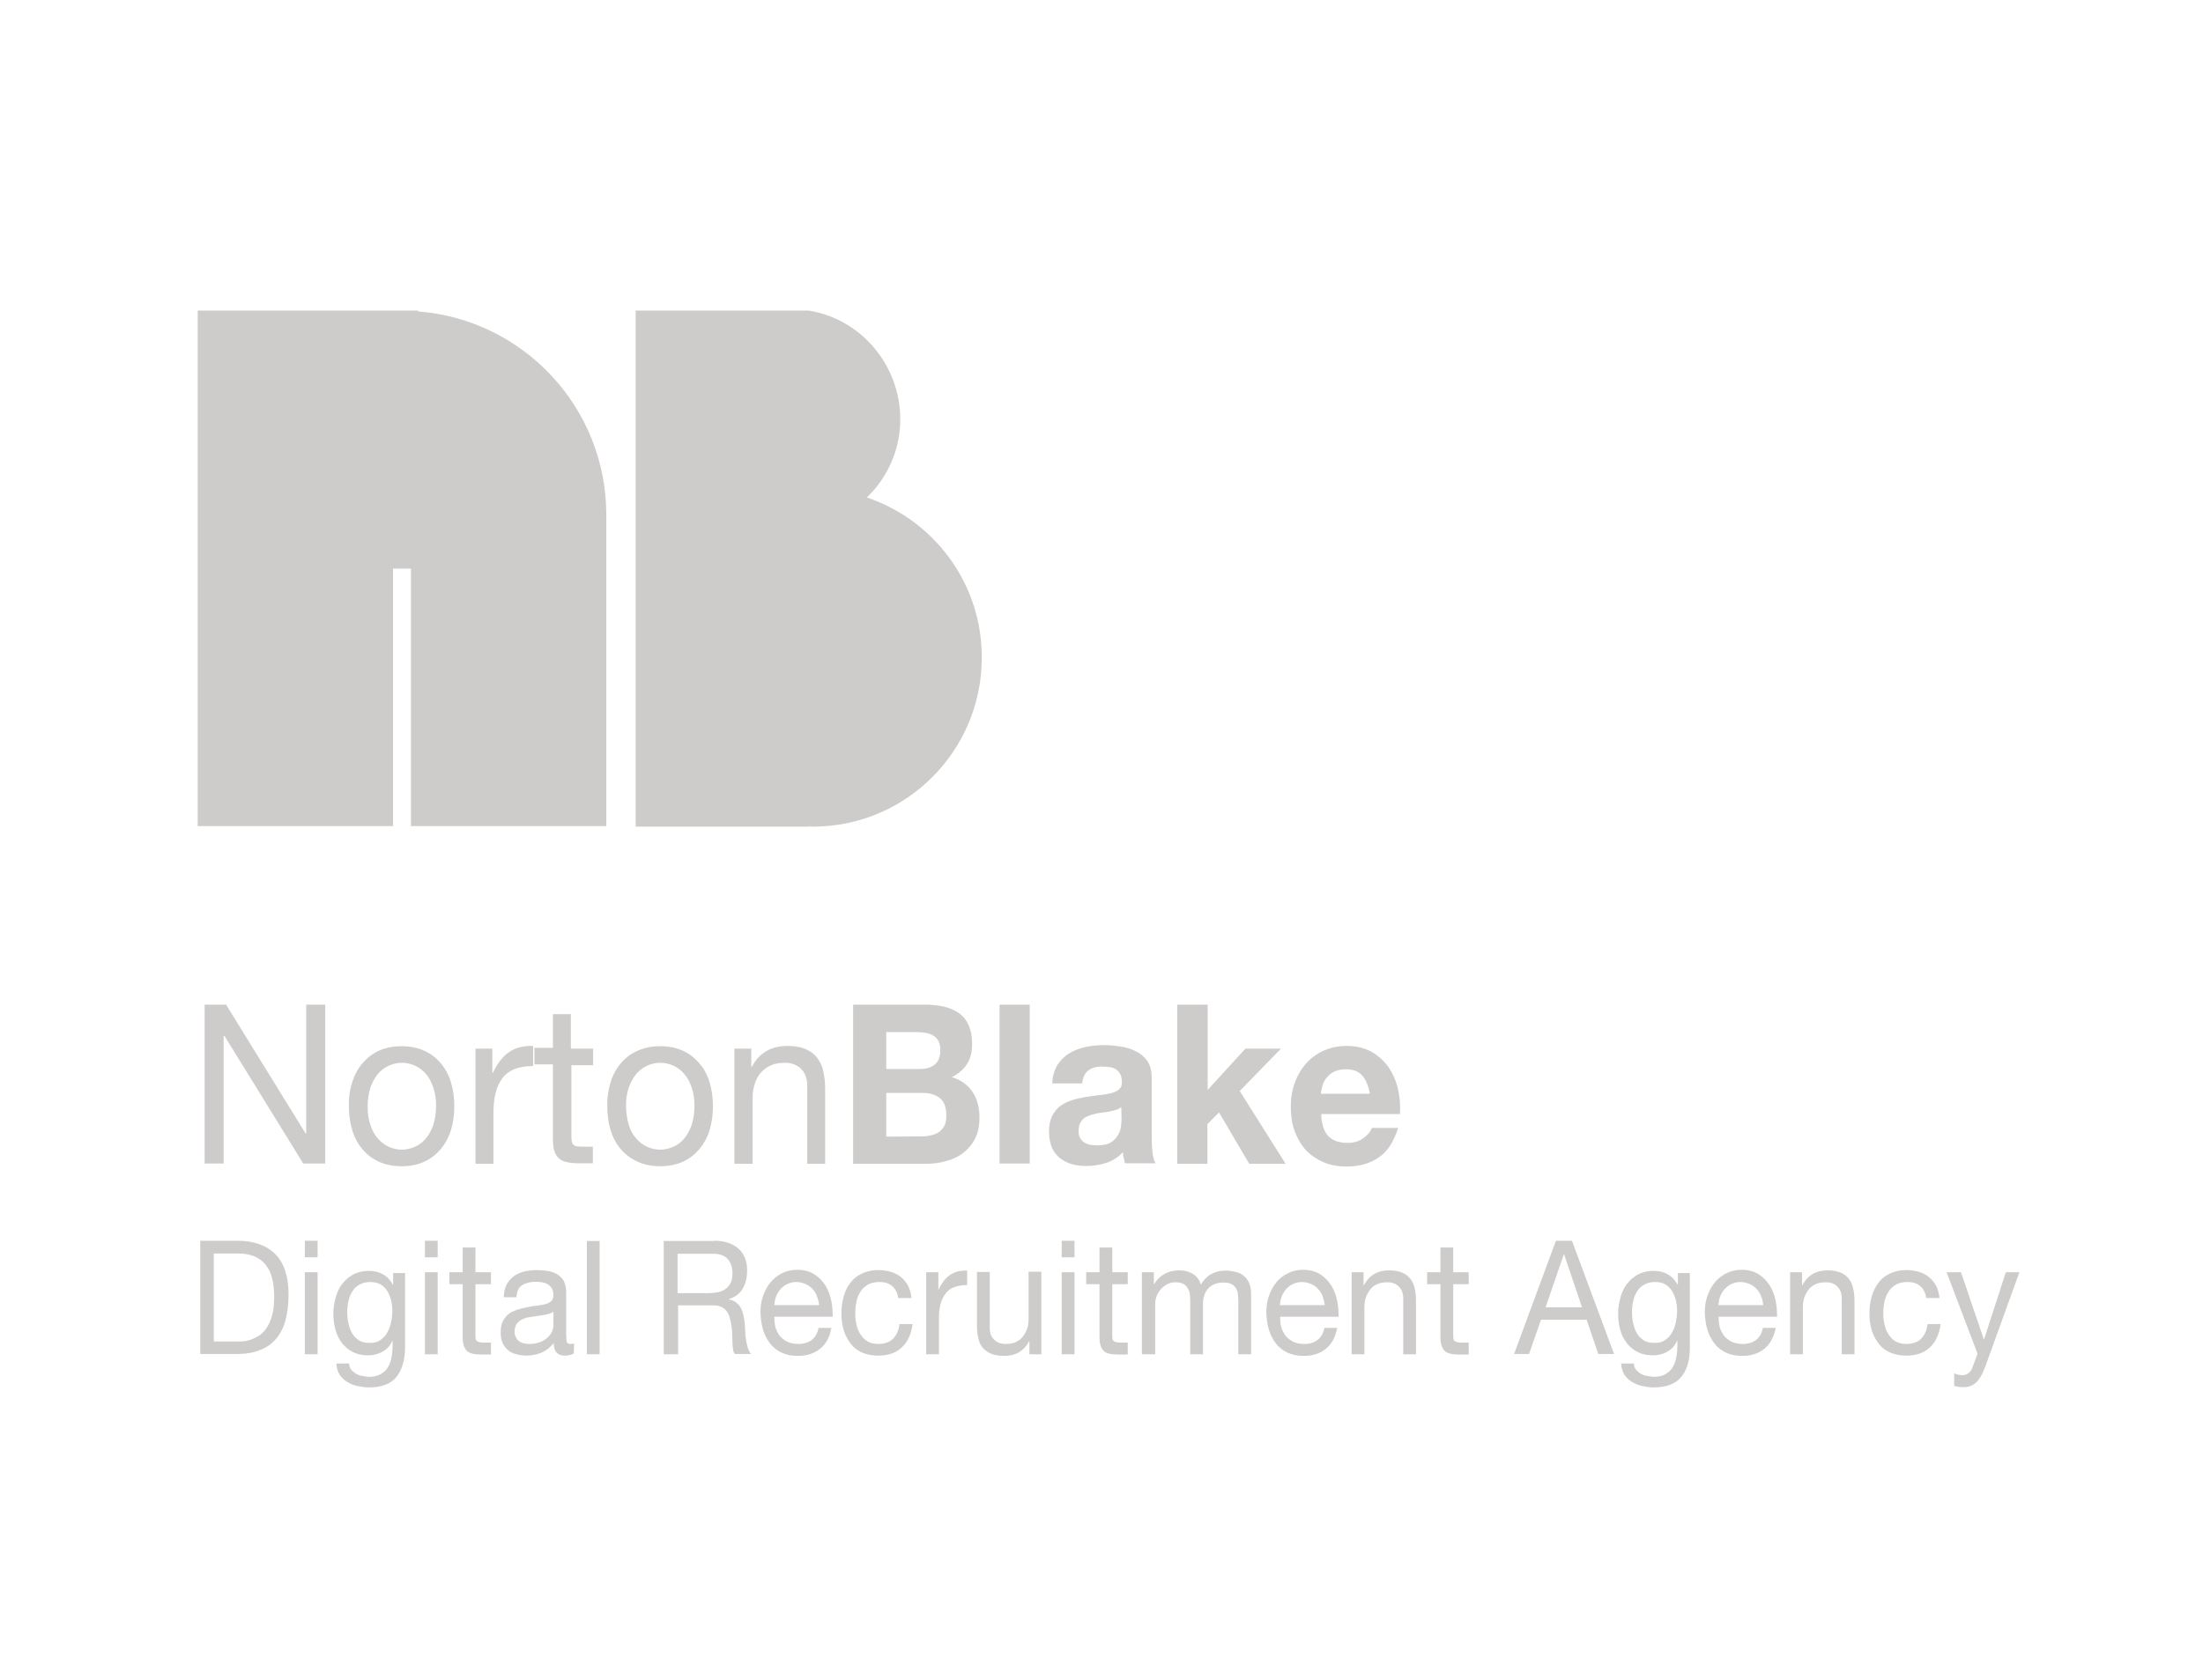 <svg width="156" height="119" viewBox="0 0 156 119" fill="none" xmlns="http://www.w3.org/2000/svg">
<path d="M142.999 90.115H142.037L140.498 94.866H140.479L138.863 90.115H137.843L140.036 95.886L139.671 96.867C139.613 97.04 139.517 97.175 139.382 97.271C139.267 97.367 139.094 97.406 138.921 97.406C138.844 97.406 138.767 97.386 138.651 97.367C138.555 97.348 138.459 97.31 138.382 97.271V98.156C138.478 98.195 138.594 98.214 138.69 98.233C138.805 98.252 138.901 98.252 139.017 98.252C139.209 98.252 139.382 98.233 139.536 98.175C139.69 98.118 139.825 98.021 139.959 97.906C140.075 97.79 140.19 97.617 140.306 97.425C140.402 97.233 140.517 96.983 140.614 96.713L142.999 90.115ZM135.996 91.115C135.766 90.903 135.458 90.807 135.073 90.807C134.746 90.807 134.477 90.865 134.246 90.999C134.034 91.134 133.842 91.288 133.726 91.5C133.592 91.711 133.495 91.942 133.438 92.231C133.38 92.5 133.361 92.789 133.361 93.077C133.361 93.347 133.399 93.616 133.457 93.866C133.515 94.116 133.611 94.347 133.746 94.539C133.88 94.732 134.034 94.905 134.246 95.02C134.457 95.136 134.707 95.193 134.977 95.193C135.419 95.193 135.785 95.078 136.035 94.828C136.285 94.578 136.439 94.231 136.497 93.789H137.42C137.324 94.501 137.074 95.059 136.65 95.444C136.246 95.828 135.689 96.021 134.977 96.021C134.554 96.021 134.188 95.944 133.861 95.809C133.534 95.674 133.265 95.463 133.053 95.193C132.841 94.924 132.668 94.616 132.553 94.251C132.437 93.885 132.38 93.481 132.38 93.058C132.38 92.615 132.437 92.211 132.533 91.846C132.649 91.461 132.803 91.134 133.014 90.865C133.226 90.576 133.495 90.365 133.822 90.211C134.15 90.057 134.534 89.96 134.958 89.96C135.265 89.96 135.573 89.999 135.842 90.076C136.112 90.153 136.362 90.268 136.574 90.442C136.785 90.615 136.958 90.807 137.093 91.057C137.228 91.307 137.305 91.615 137.343 91.942H136.4C136.362 91.615 136.227 91.326 135.996 91.115ZM127.608 90.115V91.038H127.628C128.012 90.326 128.609 89.98 129.417 89.98C129.782 89.98 130.09 90.037 130.321 90.134C130.571 90.23 130.764 90.384 130.917 90.576C131.071 90.769 131.168 90.98 131.225 91.249C131.283 91.5 131.321 91.788 131.321 92.115V95.924H130.417V91.981C130.417 91.615 130.321 91.346 130.109 91.134C129.917 90.922 129.629 90.826 129.282 90.826C129.013 90.826 128.763 90.865 128.57 90.961C128.359 91.057 128.205 91.173 128.07 91.346C127.936 91.519 127.839 91.711 127.762 91.923C127.685 92.154 127.666 92.385 127.666 92.654V95.924H126.762V90.115H127.608ZM124.934 95.54C124.53 95.867 124.011 96.04 123.376 96.04C122.934 96.04 122.549 95.963 122.222 95.809C121.895 95.655 121.625 95.444 121.414 95.174C121.202 94.905 121.029 94.578 120.914 94.212C120.798 93.847 120.74 93.423 120.721 92.981C120.721 92.538 120.779 92.135 120.914 91.769C121.048 91.403 121.221 91.076 121.452 90.807C121.683 90.538 121.952 90.326 122.28 90.172C122.587 90.018 122.953 89.941 123.318 89.941C123.819 89.941 124.223 90.057 124.55 90.268C124.877 90.48 125.127 90.749 125.338 91.076C125.531 91.403 125.665 91.769 125.742 92.154C125.819 92.538 125.839 92.923 125.839 93.269H121.702C121.702 93.52 121.722 93.77 121.779 94.001C121.837 94.231 121.952 94.424 122.087 94.616C122.222 94.789 122.414 94.924 122.626 95.039C122.837 95.136 123.107 95.193 123.415 95.193C123.799 95.193 124.107 95.097 124.357 94.905C124.607 94.712 124.761 94.424 124.838 94.058H125.742C125.608 94.732 125.338 95.213 124.934 95.54ZM124.704 91.807C124.627 91.596 124.511 91.423 124.376 91.288C124.242 91.134 124.069 91.019 123.876 90.942C123.684 90.865 123.472 90.807 123.261 90.807C123.03 90.807 122.818 90.846 122.626 90.942C122.433 91.019 122.279 91.153 122.145 91.288C122.01 91.442 121.895 91.615 121.818 91.807C121.741 92 121.702 92.211 121.683 92.442H124.857C124.838 92.231 124.8 92.019 124.704 91.807ZM117.874 94.943C118.086 94.809 118.259 94.635 118.374 94.424C118.509 94.212 118.605 93.962 118.663 93.693C118.72 93.423 118.759 93.154 118.759 92.885C118.759 92.635 118.74 92.385 118.682 92.135C118.624 91.884 118.528 91.673 118.413 91.461C118.297 91.269 118.124 91.096 117.932 90.98C117.739 90.865 117.489 90.807 117.201 90.807C116.912 90.807 116.662 90.865 116.45 90.98C116.239 91.096 116.066 91.249 115.95 91.442C115.815 91.634 115.719 91.865 115.662 92.115C115.604 92.365 115.565 92.635 115.565 92.904C115.565 93.173 115.585 93.423 115.642 93.693C115.7 93.962 115.777 94.193 115.892 94.405C116.008 94.616 116.181 94.789 116.373 94.924C116.566 95.059 116.816 95.116 117.124 95.116C117.412 95.136 117.662 95.078 117.874 94.943ZM119.028 97.56C118.624 98.041 117.97 98.272 117.085 98.272C116.835 98.272 116.566 98.233 116.296 98.175C116.027 98.118 115.796 98.021 115.565 97.887C115.354 97.752 115.161 97.579 115.027 97.367C114.892 97.156 114.815 96.886 114.796 96.579H115.7C115.7 96.752 115.758 96.906 115.854 97.021C115.95 97.136 116.066 97.233 116.2 97.31C116.335 97.386 116.489 97.444 116.662 97.463C116.835 97.502 116.989 97.521 117.124 97.521C117.431 97.521 117.682 97.463 117.874 97.367C118.086 97.252 118.259 97.117 118.393 96.925C118.528 96.732 118.624 96.502 118.682 96.232C118.74 95.963 118.778 95.674 118.778 95.347V94.963H118.759C118.605 95.328 118.374 95.578 118.047 95.751C117.739 95.924 117.393 96.001 117.047 96.001C116.643 96.001 116.277 95.924 115.969 95.77C115.662 95.617 115.411 95.405 115.2 95.136C114.988 94.866 114.834 94.558 114.738 94.212C114.642 93.866 114.584 93.481 114.584 93.077C114.584 92.731 114.623 92.385 114.719 92.019C114.796 91.653 114.95 91.326 115.142 91.038C115.334 90.749 115.604 90.499 115.931 90.307C116.258 90.115 116.662 90.018 117.143 90.018C117.489 90.018 117.816 90.095 118.105 90.268C118.393 90.422 118.624 90.672 118.797 90.999H118.817V90.172H119.663V95.482C119.663 96.367 119.451 97.079 119.028 97.56ZM111.314 87.883L114.296 95.905H113.18L112.353 93.481H109.121L108.274 95.905H107.216L110.179 87.883H111.314ZM112.026 92.596L110.756 88.845H110.737L109.448 92.596H112.026ZM104.003 90.115V90.961H102.907V94.578C102.907 94.693 102.907 94.789 102.926 94.847C102.945 94.924 102.984 94.963 103.022 95.001C103.08 95.039 103.137 95.059 103.234 95.078C103.33 95.097 103.445 95.097 103.58 95.097H104.003V95.944H103.311C103.08 95.944 102.868 95.924 102.714 95.886C102.56 95.847 102.406 95.79 102.31 95.694C102.214 95.597 102.137 95.482 102.079 95.309C102.022 95.136 102.002 94.924 102.002 94.655V90.961H101.06V90.115H102.002V88.364H102.907V90.115H104.003ZM96.558 90.115V91.038H96.577C96.962 90.326 97.558 89.98 98.366 89.98C98.732 89.98 99.04 90.037 99.27 90.134C99.521 90.23 99.713 90.384 99.867 90.576C100.021 90.769 100.117 90.98 100.175 91.249C100.232 91.5 100.271 91.788 100.271 92.115V95.924H99.367V91.981C99.367 91.615 99.27 91.346 99.059 91.134C98.867 90.922 98.578 90.826 98.232 90.826C97.962 90.826 97.712 90.865 97.52 90.961C97.308 91.057 97.154 91.173 97.02 91.346C96.885 91.519 96.789 91.711 96.712 91.923C96.635 92.154 96.616 92.385 96.616 92.654V95.924H95.712V90.115H96.558ZM93.884 95.54C93.48 95.867 92.96 96.04 92.326 96.04C91.883 96.04 91.498 95.963 91.171 95.809C90.844 95.655 90.575 95.444 90.363 95.174C90.152 94.905 89.978 94.578 89.863 94.212C89.748 93.847 89.69 93.423 89.671 92.981C89.671 92.538 89.728 92.135 89.863 91.769C89.998 91.403 90.171 91.076 90.402 90.807C90.632 90.538 90.902 90.326 91.229 90.172C91.537 90.018 91.902 89.941 92.268 89.941C92.768 89.941 93.172 90.057 93.499 90.268C93.826 90.48 94.076 90.749 94.288 91.076C94.48 91.403 94.615 91.769 94.692 92.154C94.769 92.538 94.788 92.923 94.788 93.269H90.652C90.652 93.52 90.671 93.77 90.729 94.001C90.787 94.231 90.902 94.424 91.037 94.616C91.171 94.789 91.364 94.924 91.575 95.039C91.787 95.136 92.056 95.193 92.364 95.193C92.749 95.193 93.057 95.097 93.307 94.905C93.557 94.712 93.711 94.424 93.788 94.058H94.692C94.557 94.732 94.288 95.213 93.884 95.54ZM93.653 91.807C93.576 91.596 93.461 91.423 93.326 91.288C93.191 91.134 93.018 91.019 92.826 90.942C92.633 90.865 92.422 90.807 92.21 90.807C91.979 90.807 91.768 90.846 91.575 90.942C91.383 91.019 91.229 91.153 91.094 91.288C90.96 91.442 90.844 91.615 90.767 91.807C90.69 92 90.652 92.211 90.633 92.442H93.807C93.788 92.231 93.73 92.019 93.653 91.807ZM81.706 90.115V90.961H81.725C82.129 90.307 82.726 89.98 83.514 89.98C83.861 89.98 84.168 90.057 84.438 90.211C84.707 90.365 84.919 90.615 85.034 90.98C85.227 90.672 85.457 90.422 85.765 90.249C86.073 90.076 86.4 89.999 86.766 89.999C87.035 89.999 87.285 90.037 87.516 90.095C87.747 90.153 87.939 90.249 88.093 90.384C88.247 90.519 88.382 90.692 88.459 90.903C88.555 91.115 88.593 91.365 88.593 91.673V95.924H87.689V92.115C87.689 91.942 87.67 91.769 87.651 91.615C87.631 91.461 87.574 91.326 87.497 91.211C87.42 91.096 87.304 90.999 87.17 90.942C87.035 90.865 86.843 90.846 86.631 90.846C86.189 90.846 85.823 90.98 85.573 91.249C85.323 91.519 85.188 91.884 85.188 92.327V95.924H84.284V92.115C84.284 91.923 84.265 91.75 84.245 91.596C84.207 91.442 84.149 91.307 84.072 91.192C83.995 91.076 83.88 90.98 83.764 90.922C83.63 90.865 83.457 90.826 83.264 90.826C82.995 90.826 82.783 90.884 82.591 90.999C82.399 91.115 82.245 91.249 82.129 91.403C82.014 91.557 81.918 91.731 81.879 91.884C81.821 92.058 81.802 92.192 81.802 92.308V95.924H80.859V90.115H81.706ZM79.859 90.115V90.961H78.763V94.578C78.763 94.693 78.763 94.789 78.782 94.847C78.801 94.924 78.84 94.963 78.878 95.001C78.936 95.039 78.993 95.059 79.09 95.078C79.186 95.097 79.301 95.097 79.436 95.097H79.859V95.944H79.166C78.936 95.944 78.724 95.924 78.57 95.886C78.397 95.847 78.262 95.79 78.166 95.694C78.07 95.597 77.993 95.482 77.935 95.309C77.878 95.136 77.858 94.924 77.858 94.655V90.961H76.916V90.115H77.858V88.364H78.763V90.115H79.859ZM76.088 95.924H75.184V90.115H76.088V95.924ZM75.184 87.883H76.088V89.056H75.184V87.883ZM72.895 95.924V95.001H72.876C72.683 95.367 72.433 95.617 72.145 95.79C71.837 95.963 71.49 96.04 71.087 96.04C70.721 96.04 70.413 95.982 70.182 95.886C69.951 95.79 69.74 95.636 69.586 95.463C69.432 95.27 69.336 95.059 69.278 94.789C69.22 94.539 69.182 94.251 69.182 93.924V90.095H70.086V94.039C70.086 94.405 70.182 94.693 70.394 94.885C70.586 95.097 70.875 95.193 71.221 95.193C71.49 95.193 71.741 95.155 71.933 95.059C72.145 94.963 72.299 94.847 72.433 94.674C72.568 94.501 72.664 94.308 72.741 94.097C72.818 93.885 72.837 93.635 72.837 93.366V90.076H73.741V95.924H72.895ZM66.45 90.115V91.346H66.469C66.681 90.865 66.969 90.519 67.277 90.307C67.604 90.076 68.008 89.98 68.489 89.999V91.019C68.124 91.019 67.816 91.076 67.566 91.173C67.316 91.269 67.104 91.423 66.95 91.634C66.796 91.846 66.681 92.077 66.604 92.365C66.527 92.654 66.489 92.981 66.489 93.366V95.924H65.584V90.115H66.45ZM63.199 91.115C62.968 90.903 62.66 90.807 62.275 90.807C61.948 90.807 61.679 90.865 61.448 90.999C61.236 91.134 61.044 91.288 60.929 91.5C60.794 91.711 60.698 91.942 60.64 92.231C60.582 92.5 60.563 92.789 60.563 93.077C60.563 93.347 60.602 93.616 60.659 93.866C60.717 94.116 60.813 94.347 60.948 94.539C61.083 94.732 61.236 94.905 61.448 95.02C61.66 95.136 61.891 95.193 62.179 95.193C62.622 95.193 62.987 95.078 63.237 94.828C63.487 94.578 63.641 94.231 63.699 93.789H64.622C64.526 94.501 64.276 95.059 63.853 95.444C63.449 95.828 62.891 96.021 62.179 96.021C61.756 96.021 61.39 95.944 61.063 95.809C60.736 95.674 60.467 95.463 60.255 95.193C60.044 94.924 59.871 94.616 59.755 94.251C59.64 93.885 59.582 93.481 59.582 93.058C59.582 92.615 59.64 92.211 59.736 91.846C59.851 91.461 60.005 91.134 60.217 90.865C60.428 90.576 60.698 90.365 61.025 90.211C61.352 90.057 61.737 89.96 62.16 89.96C62.468 89.96 62.776 89.999 63.045 90.076C63.314 90.153 63.564 90.268 63.776 90.442C63.988 90.615 64.161 90.807 64.295 91.057C64.43 91.307 64.507 91.615 64.546 91.942H63.603C63.564 91.615 63.43 91.326 63.199 91.115ZM58.062 95.54C57.658 95.867 57.139 96.04 56.504 96.04C56.061 96.04 55.677 95.963 55.35 95.809C55.023 95.655 54.753 95.444 54.542 95.174C54.33 94.905 54.157 94.578 54.041 94.212C53.926 93.847 53.868 93.423 53.849 92.981C53.849 92.538 53.907 92.135 54.041 91.769C54.176 91.403 54.349 91.076 54.58 90.807C54.811 90.538 55.08 90.326 55.407 90.172C55.715 90.018 56.081 89.941 56.446 89.941C56.946 89.941 57.35 90.057 57.677 90.268C58.005 90.48 58.255 90.749 58.466 91.076C58.659 91.403 58.793 91.769 58.87 92.154C58.947 92.538 58.966 92.923 58.966 93.269H54.83C54.83 93.52 54.849 93.77 54.907 94.001C54.965 94.231 55.08 94.424 55.215 94.616C55.35 94.789 55.542 94.924 55.754 95.039C55.965 95.136 56.234 95.193 56.542 95.193C56.927 95.193 57.235 95.097 57.485 94.905C57.735 94.712 57.889 94.424 57.966 94.058H58.87C58.755 94.732 58.485 95.213 58.062 95.54ZM57.851 91.807C57.774 91.596 57.658 91.423 57.523 91.288C57.389 91.134 57.216 91.019 57.023 90.942C56.831 90.865 56.619 90.807 56.408 90.807C56.177 90.807 55.965 90.846 55.773 90.942C55.58 91.019 55.426 91.153 55.292 91.288C55.157 91.442 55.042 91.615 54.965 91.807C54.888 92 54.849 92.211 54.83 92.442H58.005C57.985 92.231 57.928 92.019 57.851 91.807ZM50.79 91.538C51.002 91.5 51.194 91.423 51.348 91.326C51.502 91.211 51.637 91.076 51.733 90.884C51.829 90.692 51.867 90.461 51.867 90.172C51.867 89.768 51.752 89.441 51.54 89.191C51.329 88.941 50.983 88.806 50.502 88.806H47.981V91.596H50.097C50.348 91.596 50.578 91.577 50.79 91.538ZM50.578 87.883C51.309 87.883 51.867 88.075 52.291 88.441C52.695 88.806 52.906 89.326 52.906 89.98C52.906 90.461 52.81 90.903 52.599 91.269C52.387 91.634 52.06 91.884 51.598 92.019V92.038C51.81 92.077 52.002 92.154 52.137 92.269C52.272 92.365 52.387 92.5 52.464 92.654C52.541 92.808 52.599 92.962 52.637 93.135C52.675 93.308 52.714 93.5 52.733 93.693C52.752 93.885 52.752 94.078 52.772 94.289C52.772 94.501 52.791 94.693 52.829 94.885C52.849 95.078 52.906 95.27 52.945 95.444C53.002 95.617 53.08 95.77 53.176 95.905H52.041C51.964 95.828 51.925 95.713 51.906 95.559C51.887 95.424 51.867 95.251 51.867 95.078C51.867 94.905 51.848 94.712 51.848 94.501C51.848 94.289 51.829 94.097 51.791 93.904C51.771 93.712 51.733 93.52 51.675 93.347C51.637 93.173 51.56 93.019 51.463 92.885C51.367 92.75 51.252 92.654 51.098 92.577C50.944 92.5 50.752 92.462 50.502 92.462H48.02V95.924H47V87.902H50.578V87.883ZM42.46 95.924H41.556V87.902H42.46V95.924ZM39.189 93.885C39.189 94.02 39.151 94.154 39.093 94.308C39.035 94.462 38.92 94.597 38.785 94.732C38.651 94.866 38.478 94.963 38.266 95.059C38.054 95.136 37.804 95.193 37.496 95.193C37.362 95.193 37.227 95.174 37.093 95.155C36.958 95.116 36.862 95.078 36.765 95.001C36.669 94.943 36.592 94.847 36.535 94.732C36.477 94.616 36.438 94.501 36.438 94.328C36.438 94.097 36.496 93.904 36.592 93.77C36.688 93.635 36.823 93.52 36.996 93.443C37.169 93.366 37.343 93.308 37.554 93.289C37.766 93.25 37.958 93.231 38.17 93.193C38.381 93.173 38.574 93.135 38.747 93.096C38.939 93.058 39.074 92.981 39.189 92.904V93.885ZM40.651 95.155C40.536 95.193 40.459 95.193 40.382 95.193C40.248 95.193 40.151 95.136 40.132 95.039C40.113 94.943 40.094 94.77 40.094 94.539V91.557C40.094 91.23 40.036 90.942 39.92 90.73C39.805 90.519 39.632 90.365 39.44 90.249C39.247 90.134 39.016 90.057 38.766 90.018C38.516 89.98 38.266 89.96 38.016 89.96C37.708 89.96 37.4 89.999 37.131 90.057C36.862 90.134 36.611 90.23 36.4 90.384C36.188 90.538 36.015 90.73 35.88 90.98C35.746 91.23 35.688 91.538 35.669 91.884H36.573C36.592 91.461 36.727 91.173 36.996 91.019C37.246 90.865 37.573 90.788 37.958 90.788C38.093 90.788 38.247 90.807 38.381 90.826C38.535 90.846 38.651 90.903 38.785 90.961C38.901 91.038 38.997 91.134 39.074 91.249C39.151 91.384 39.189 91.538 39.189 91.75C39.189 91.923 39.132 92.058 39.035 92.154C38.939 92.25 38.805 92.327 38.632 92.365C38.458 92.423 38.266 92.442 38.035 92.481C37.804 92.5 37.573 92.538 37.323 92.596C37.093 92.635 36.862 92.692 36.631 92.769C36.4 92.846 36.208 92.942 36.034 93.058C35.861 93.193 35.727 93.366 35.611 93.577C35.496 93.789 35.457 94.058 35.457 94.385C35.457 94.674 35.496 94.924 35.592 95.136C35.688 95.347 35.823 95.501 35.977 95.636C36.131 95.77 36.342 95.867 36.554 95.924C36.785 95.982 37.016 96.021 37.266 96.021C37.65 96.021 38.016 95.944 38.343 95.809C38.67 95.674 38.959 95.443 39.209 95.136C39.209 95.443 39.286 95.674 39.42 95.809C39.555 95.944 39.747 96.021 39.978 96.021C40.248 96.021 40.478 95.963 40.632 95.867L40.651 95.155ZM34.765 90.115V90.961H33.668V94.578C33.668 94.693 33.668 94.789 33.687 94.847C33.706 94.924 33.745 94.963 33.783 95.001C33.841 95.039 33.899 95.059 33.995 95.078C34.091 95.097 34.207 95.097 34.341 95.097H34.765V95.944H34.072C33.841 95.944 33.63 95.924 33.476 95.886C33.322 95.847 33.168 95.79 33.072 95.694C32.975 95.597 32.898 95.482 32.841 95.309C32.783 95.136 32.764 94.924 32.764 94.655V90.961H31.821V90.115H32.764V88.364H33.668V90.115H34.765ZM30.994 95.924H30.09V90.115H30.994V95.924ZM30.09 87.883H30.994V89.056H30.09V87.883ZM26.896 94.943C27.108 94.809 27.281 94.635 27.396 94.424C27.531 94.212 27.627 93.962 27.685 93.693C27.743 93.423 27.781 93.154 27.781 92.885C27.781 92.635 27.762 92.385 27.704 92.135C27.646 91.884 27.55 91.673 27.435 91.461C27.319 91.269 27.146 91.096 26.954 90.98C26.762 90.865 26.511 90.807 26.223 90.807C25.934 90.807 25.684 90.865 25.473 90.98C25.261 91.096 25.088 91.249 24.972 91.442C24.838 91.634 24.741 91.865 24.684 92.115C24.626 92.365 24.588 92.635 24.588 92.904C24.588 93.173 24.607 93.423 24.665 93.693C24.722 93.962 24.799 94.193 24.915 94.405C25.03 94.616 25.203 94.789 25.396 94.924C25.588 95.059 25.838 95.116 26.146 95.116C26.434 95.136 26.685 95.078 26.896 94.943ZM28.05 97.56C27.646 98.041 26.992 98.272 26.107 98.272C25.857 98.272 25.588 98.233 25.319 98.175C25.049 98.118 24.818 98.021 24.588 97.887C24.376 97.752 24.184 97.579 24.049 97.367C23.914 97.156 23.837 96.886 23.818 96.579H24.722C24.722 96.752 24.78 96.906 24.876 97.021C24.972 97.136 25.088 97.233 25.223 97.31C25.357 97.386 25.511 97.444 25.684 97.463C25.838 97.502 26.011 97.521 26.146 97.521C26.454 97.521 26.704 97.463 26.896 97.367C27.108 97.252 27.281 97.117 27.416 96.925C27.55 96.732 27.646 96.502 27.704 96.232C27.762 95.963 27.8 95.674 27.8 95.347V94.963H27.781C27.627 95.328 27.396 95.578 27.069 95.751C26.762 95.924 26.415 96.001 26.069 96.001C25.665 96.001 25.299 95.924 24.992 95.77C24.684 95.617 24.434 95.405 24.222 95.136C24.01 94.866 23.857 94.558 23.76 94.212C23.664 93.866 23.606 93.481 23.606 93.077C23.606 92.731 23.645 92.385 23.741 92.019C23.818 91.653 23.972 91.326 24.164 91.038C24.357 90.749 24.626 90.499 24.953 90.307C25.28 90.115 25.684 90.018 26.165 90.018C26.511 90.018 26.838 90.095 27.127 90.268C27.416 90.422 27.646 90.672 27.82 90.999H27.839V90.172H28.685V95.482C28.666 96.367 28.454 97.079 28.05 97.56ZM22.491 95.924H21.586V90.115H22.491V95.924ZM21.586 87.883H22.491V89.056H21.586V87.883ZM16.777 87.883C17.95 87.883 18.855 88.191 19.489 88.826C20.124 89.46 20.432 90.422 20.432 91.711C20.432 92.385 20.355 92.981 20.221 93.5C20.086 94.02 19.855 94.462 19.566 94.809C19.259 95.174 18.893 95.443 18.431 95.617C17.97 95.809 17.412 95.905 16.796 95.905H14.18V87.883H16.777ZM16.873 95.02C16.988 95.02 17.123 95.02 17.296 95.001C17.469 94.982 17.643 94.943 17.835 94.866C18.027 94.789 18.22 94.693 18.412 94.558C18.605 94.424 18.778 94.231 18.912 94.001C19.066 93.77 19.182 93.481 19.278 93.135C19.374 92.789 19.413 92.365 19.413 91.865C19.413 91.384 19.374 90.961 19.278 90.576C19.182 90.191 19.047 89.884 18.835 89.614C18.624 89.345 18.374 89.153 18.047 88.999C17.72 88.864 17.335 88.787 16.854 88.787H15.142V95.02H16.873Z" fill="#CECBCB"/>
<path d="M94.06 80.472C94.387 80.799 94.829 80.952 95.445 80.952C95.868 80.952 96.253 80.837 96.561 80.606C96.868 80.375 97.061 80.144 97.138 79.894H99.004C98.696 80.876 98.254 81.568 97.619 81.991C97.003 82.415 96.253 82.626 95.368 82.626C94.752 82.626 94.214 82.53 93.713 82.318C93.233 82.107 92.809 81.818 92.463 81.453C92.117 81.068 91.867 80.625 91.674 80.106C91.482 79.587 91.405 79.009 91.405 78.374C91.405 77.759 91.501 77.201 91.693 76.681C91.886 76.162 92.155 75.7 92.501 75.316C92.848 74.931 93.271 74.623 93.752 74.411C94.233 74.2 94.772 74.084 95.368 74.084C96.022 74.084 96.599 74.219 97.099 74.488C97.58 74.758 97.984 75.123 98.311 75.566C98.619 76.027 98.85 76.528 98.985 77.105C99.119 77.682 99.177 78.278 99.139 78.913H93.559C93.579 79.625 93.752 80.144 94.06 80.472ZM96.465 76.181C96.214 75.893 95.83 75.739 95.31 75.739C94.964 75.739 94.695 75.797 94.464 75.912C94.233 76.027 94.06 76.181 93.925 76.355C93.79 76.528 93.694 76.72 93.636 76.932C93.579 77.124 93.54 77.316 93.54 77.47H97.003C96.907 76.912 96.715 76.47 96.465 76.181ZM85.518 71.16V77.201L88.192 74.277H90.712L87.788 77.278L91.039 82.434H88.461L86.326 78.798L85.499 79.625V82.434H83.363V71.16H85.518ZM79.419 79.279C79.419 79.413 79.4 79.567 79.381 79.779C79.362 79.99 79.285 80.202 79.169 80.394C79.054 80.606 78.881 80.779 78.669 80.914C78.438 81.068 78.111 81.126 77.688 81.126C77.515 81.126 77.361 81.106 77.188 81.087C77.034 81.049 76.88 80.991 76.764 80.914C76.649 80.837 76.553 80.722 76.476 80.587C76.399 80.452 76.38 80.279 76.38 80.087C76.38 79.875 76.418 79.702 76.476 79.567C76.553 79.433 76.63 79.317 76.745 79.221C76.861 79.125 76.995 79.067 77.149 79.009C77.303 78.952 77.457 78.913 77.63 78.875C77.803 78.836 77.977 78.817 78.13 78.798C78.304 78.778 78.457 78.759 78.611 78.721C78.765 78.682 78.919 78.644 79.054 78.605C79.189 78.567 79.304 78.49 79.4 78.413L79.419 79.279ZM76.63 76.778C76.668 76.335 76.803 76.027 77.053 75.835C77.284 75.643 77.63 75.546 78.034 75.546C78.227 75.546 78.4 75.566 78.573 75.585C78.746 75.604 78.881 75.662 79.015 75.739C79.131 75.816 79.246 75.931 79.323 76.066C79.4 76.201 79.439 76.393 79.439 76.643C79.458 76.874 79.381 77.047 79.246 77.162C79.112 77.278 78.919 77.374 78.669 77.432C78.438 77.49 78.15 77.547 77.842 77.567C77.534 77.605 77.226 77.644 76.899 77.701C76.572 77.759 76.264 77.817 75.957 77.913C75.649 78.009 75.36 78.144 75.11 78.317C74.86 78.49 74.668 78.74 74.514 79.029C74.36 79.336 74.283 79.702 74.283 80.164C74.283 80.587 74.36 80.952 74.475 81.26C74.61 81.568 74.802 81.818 75.033 82.01C75.264 82.203 75.552 82.357 75.879 82.453C76.207 82.549 76.553 82.588 76.918 82.588C77.399 82.588 77.861 82.511 78.323 82.376C78.784 82.222 79.189 81.972 79.516 81.606C79.535 81.741 79.535 81.876 79.573 82.01C79.593 82.145 79.631 82.28 79.669 82.395H81.824C81.728 82.222 81.651 81.972 81.612 81.645C81.574 81.318 81.555 80.952 81.555 80.587V76.355C81.555 75.854 81.459 75.469 81.247 75.162C81.035 74.854 80.766 74.623 80.439 74.469C80.112 74.296 79.746 74.181 79.342 74.123C78.938 74.065 78.554 74.027 78.169 74.027C77.746 74.027 77.303 74.065 76.88 74.161C76.457 74.257 76.072 74.392 75.726 74.604C75.379 74.815 75.11 75.085 74.879 75.431C74.668 75.777 74.533 76.22 74.514 76.739H76.63V76.778ZM72.917 82.415H70.781V71.16H72.917V82.415ZM65.279 80.491C65.51 80.491 65.722 80.472 65.933 80.414C66.145 80.375 66.337 80.279 66.491 80.183C66.645 80.067 66.78 79.914 66.876 79.74C66.972 79.548 67.011 79.317 67.011 79.009C67.011 78.432 66.857 78.009 66.549 77.778C66.241 77.528 65.837 77.413 65.318 77.413H62.759V80.51L65.279 80.491ZM65.433 71.16C65.933 71.16 66.414 71.199 66.818 71.295C67.242 71.391 67.588 71.545 67.896 71.757C68.204 71.968 68.434 72.257 68.588 72.622C68.761 72.988 68.838 73.43 68.838 73.95C68.838 74.527 68.723 74.989 68.473 75.373C68.223 75.758 67.857 76.066 67.395 76.297C68.05 76.489 68.55 76.855 68.877 77.355C69.204 77.855 69.358 78.451 69.358 79.163C69.358 79.74 69.262 80.221 69.05 80.645C68.838 81.068 68.55 81.395 68.204 81.664C67.857 81.934 67.453 82.126 66.992 82.241C66.53 82.376 66.068 82.434 65.587 82.434H60.412V71.16H65.433ZM65.145 75.72C65.568 75.72 65.914 75.623 66.183 75.412C66.453 75.2 66.588 74.854 66.588 74.392C66.588 74.123 66.549 73.911 66.453 73.738C66.357 73.565 66.241 73.43 66.087 73.353C65.933 73.257 65.76 73.199 65.568 73.161C65.375 73.123 65.164 73.103 64.952 73.103H62.759V75.72H65.145ZM53.198 74.277V75.566H53.236C53.755 74.585 54.602 74.084 55.756 74.084C56.257 74.084 56.699 74.161 57.026 74.296C57.372 74.45 57.642 74.642 57.853 74.912C58.065 75.181 58.219 75.489 58.296 75.854C58.373 76.22 58.43 76.624 58.43 77.066V82.434H57.161V76.912C57.161 76.412 57.026 76.008 56.737 75.72C56.449 75.431 56.064 75.277 55.583 75.277C55.198 75.277 54.852 75.335 54.563 75.469C54.275 75.604 54.044 75.777 53.852 76.008C53.659 76.239 53.525 76.508 53.428 76.816C53.332 77.124 53.294 77.47 53.294 77.836V82.434H52.005V74.277H53.198ZM43.232 76.681C43.386 76.162 43.636 75.7 43.944 75.335C44.271 74.95 44.656 74.642 45.137 74.431C45.599 74.219 46.137 74.104 46.753 74.104C47.368 74.104 47.907 74.219 48.369 74.431C48.831 74.642 49.215 74.95 49.542 75.335C49.869 75.72 50.1 76.162 50.254 76.681C50.408 77.201 50.485 77.759 50.485 78.355C50.485 78.952 50.408 79.51 50.254 80.029C50.1 80.548 49.85 80.991 49.542 81.376C49.215 81.76 48.831 82.068 48.369 82.28C47.907 82.492 47.368 82.607 46.753 82.607C46.137 82.607 45.599 82.492 45.137 82.28C44.675 82.068 44.271 81.76 43.944 81.376C43.617 80.991 43.386 80.548 43.232 80.029C43.078 79.51 43.001 78.952 43.001 78.355C42.982 77.759 43.078 77.201 43.232 76.681ZM44.521 79.663C44.637 80.048 44.81 80.375 45.041 80.625C45.252 80.876 45.522 81.087 45.81 81.222C46.099 81.356 46.426 81.433 46.753 81.433C47.08 81.433 47.388 81.356 47.696 81.222C47.984 81.087 48.253 80.895 48.465 80.625C48.677 80.375 48.85 80.048 48.984 79.663C49.1 79.279 49.177 78.836 49.177 78.355C49.177 77.855 49.119 77.432 48.984 77.047C48.85 76.662 48.696 76.335 48.465 76.085C48.253 75.816 47.984 75.623 47.696 75.489C47.407 75.354 47.08 75.277 46.753 75.277C46.426 75.277 46.118 75.354 45.81 75.489C45.522 75.623 45.252 75.835 45.041 76.085C44.829 76.355 44.656 76.662 44.521 77.047C44.386 77.432 44.329 77.874 44.329 78.355C44.348 78.856 44.406 79.298 44.521 79.663ZM42.001 74.277V75.45H40.462V80.51C40.462 80.664 40.481 80.799 40.5 80.895C40.52 80.991 40.577 81.068 40.635 81.106C40.712 81.164 40.808 81.203 40.924 81.203C41.039 81.222 41.212 81.222 41.405 81.222H41.982V82.395H41.001C40.673 82.395 40.385 82.376 40.154 82.318C39.923 82.28 39.731 82.184 39.577 82.049C39.423 81.914 39.327 81.741 39.25 81.51C39.173 81.279 39.154 80.972 39.154 80.587V75.393H37.846V74.219H39.154V71.834H40.423V74.277H42.001ZM34.864 74.277V75.989H34.902C35.21 75.335 35.595 74.835 36.037 74.527C36.48 74.219 37.057 74.065 37.749 74.084V75.508C37.249 75.508 36.807 75.585 36.441 75.72C36.076 75.874 35.787 76.085 35.575 76.374C35.364 76.662 35.191 77.009 35.094 77.413C34.998 77.817 34.941 78.278 34.941 78.817V82.434H33.671V74.277H34.864ZM24.937 76.681C25.09 76.162 25.341 75.7 25.648 75.335C25.976 74.95 26.36 74.642 26.822 74.431C27.284 74.219 27.822 74.104 28.438 74.104C29.054 74.104 29.592 74.219 30.054 74.431C30.516 74.642 30.92 74.95 31.227 75.335C31.555 75.72 31.785 76.162 31.939 76.681C32.093 77.201 32.17 77.759 32.17 78.355C32.17 78.952 32.093 79.51 31.939 80.029C31.785 80.548 31.535 80.991 31.227 81.376C30.901 81.76 30.516 82.068 30.054 82.28C29.592 82.492 29.054 82.607 28.438 82.607C27.822 82.607 27.284 82.492 26.822 82.28C26.36 82.068 25.956 81.76 25.648 81.376C25.321 80.991 25.09 80.548 24.937 80.029C24.783 79.51 24.706 78.952 24.706 78.355C24.686 77.759 24.764 77.201 24.937 76.681ZM26.226 79.663C26.341 80.048 26.514 80.375 26.745 80.625C26.957 80.876 27.226 81.087 27.515 81.222C27.803 81.356 28.13 81.433 28.457 81.433C28.784 81.433 29.092 81.356 29.4 81.222C29.689 81.087 29.958 80.895 30.169 80.625C30.381 80.375 30.554 80.048 30.689 79.663C30.804 79.279 30.881 78.836 30.881 78.355C30.881 77.855 30.823 77.432 30.689 77.047C30.554 76.662 30.4 76.335 30.169 76.085C29.958 75.816 29.689 75.623 29.4 75.489C29.111 75.354 28.784 75.277 28.457 75.277C28.13 75.277 27.822 75.354 27.515 75.489C27.226 75.623 26.957 75.835 26.745 76.085C26.533 76.355 26.36 76.662 26.226 77.047C26.11 77.432 26.033 77.874 26.033 78.355C26.033 78.856 26.091 79.298 26.226 79.663ZM16.01 71.16L21.647 80.298H21.685V71.16H23.032V82.415H21.474L15.895 73.373H15.837V82.415H14.49V71.16H16.01Z" fill="#CECBCB"/>
<path d="M61.383 35.236C62.846 33.831 63.75 31.869 63.75 29.695C63.75 25.848 60.941 22.577 57.267 22H45.012V58.553H57.267V58.533C57.363 58.533 57.459 58.553 57.555 58.553C64.173 58.553 69.521 53.185 69.521 46.587C69.54 41.296 66.116 36.833 61.383 35.236Z" fill="#CECBCB"/>
<path d="M42.934 58.514V58.495V36.467C42.934 28.868 37.067 22.635 29.602 22.058V22H14V36.467V39.16V58.514H27.832V40.276H29.102V58.514H42.934Z" fill="#CECBCB"/>
</svg>
